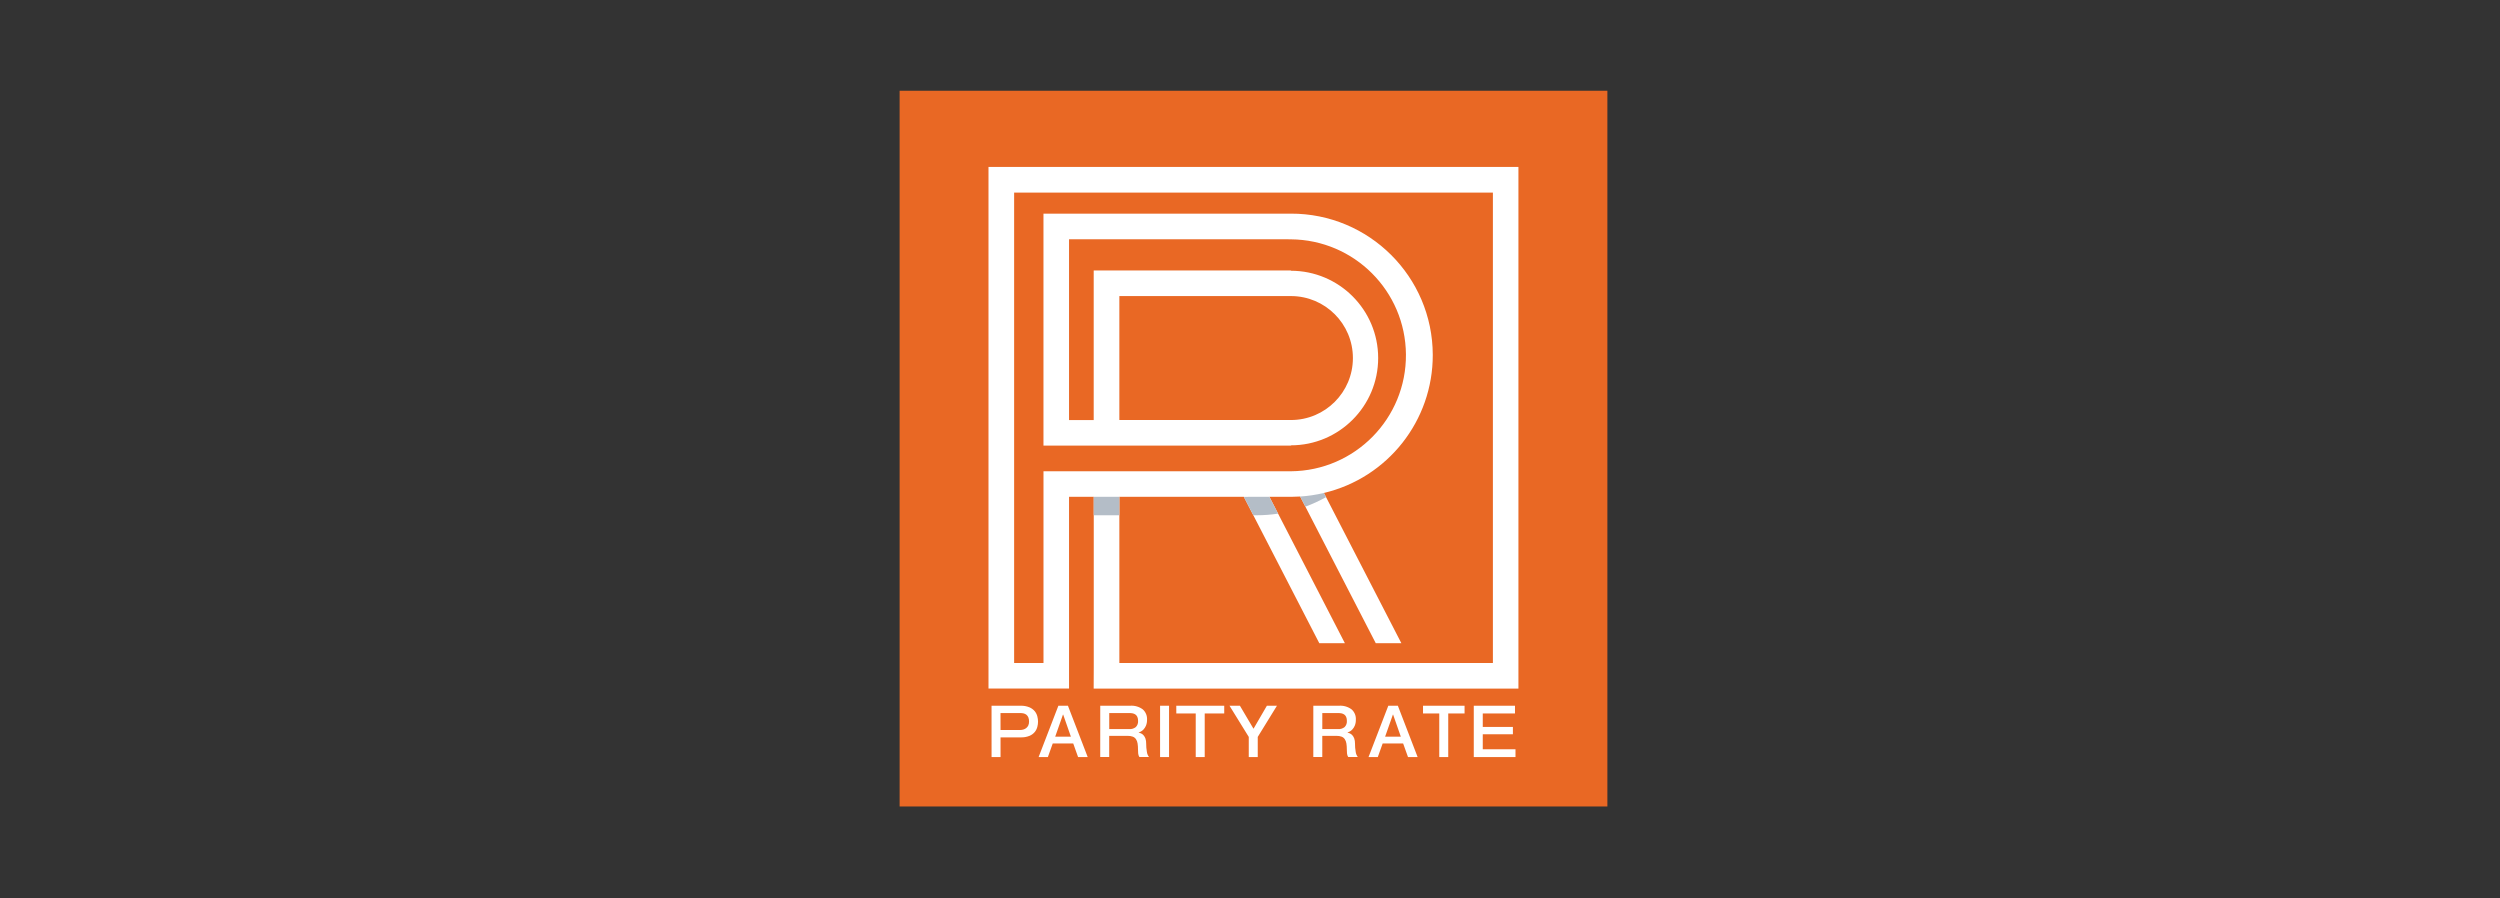 <?xml version="1.0" encoding="utf-8"?>
<!-- Generator: Adobe Illustrator 16.0.0, SVG Export Plug-In . SVG Version: 6.00 Build 0)  -->
<!DOCTYPE svg PUBLIC "-//W3C//DTD SVG 1.1//EN" "http://www.w3.org/Graphics/SVG/1.1/DTD/svg11.dtd">
<svg version="1.1" id="Capa_1" xmlns="http://www.w3.org/2000/svg" xmlns:xlink="http://www.w3.org/1999/xlink" x="0px" y="0px"
	 width="309px" height="111px" viewBox="0 0 309 111" enable-background="new 0 0 309 111" xml:space="preserve">
<rect x="0" y="0" width="309" height="111" fill="#333333" stroke="none"/>
<g id="Grupo_106042" transform="translate(-18167.576 -20482.025)">
	<g id="Grupo_105898" transform="translate(1691.769 323.241)">
		<path id="Trazado_27707" fill="#E96824" d="M16587,20170h87.48v88.465H16587V20170z"/>
		<path id="Trazado_27708" fill="#E96824" d="M16630.74,20214.232"/>
	</g>
	<path id="Trazado_27709" fill="#FFFFFF" d="M18302.764,20564.498v-21.066h-3.055v23.699h-9.955v-64.469h65.5v64.473h-52.5
		L18302.764,20564.498z M18305.928,20518.619v15.32h21.207c4.23,0,7.66-3.43,7.66-7.66s-3.43-7.66-7.66-7.66H18305.928z
		 M18324.477,20543.432l9.328,18.094h-3.164l-9.328-18.094h-15.385v20.543h46.17v-58.148h-59.176v58.148h3.629v-23.701h30.582
		c7.918-0.064,14.281-6.535,14.217-14.453c-0.066-7.824-6.393-14.15-14.217-14.215c-0.15,0-0.295,0-0.43-0.006h-26.994v22.346h3.049
		v-18.49h24.371v0.033c5.957,0,10.789,4.83,10.789,10.789c0,5.957-4.832,10.789-10.789,10.789l0,0v0.037h-30.58v-28.674h30.574
		c9.664-0.025,17.52,7.789,17.543,17.455c0.021,8.123-5.551,15.191-13.455,17.07l9.574,18.572h-3.164l-9.346-18.133
		c-0.377,0.025-0.758,0.037-1.141,0.039L18324.477,20543.432z"/>
	<path id="Trazado_27710" fill="#B4BDC7" d="M18324.475,20543.432l1.072,2.078c-0.877,0.135-1.762,0.201-2.648,0.201h-0.414
		l-1.176-2.277L18324.475,20543.432z M18331.209,20542.953l0.266,0.516c-0.818,0.461-1.674,0.855-2.557,1.18l-0.645-1.254
		c0.99-0.063,1.973-0.211,2.938-0.441H18331.209z M18305.924,20543.432v2.277h-3.164v-2.277H18305.924z"/>
	<path id="Trazado_27711" fill="#FFFFFF" d="M18312.07,20569.254v6.344h-1.109v-6.344H18312.07z M18349.734,20569.254h5.094v0.959
		h-3.982v1.66h3.725v0.906h-3.725v1.857h4.045v0.961h-5.156V20569.254z M18343.461,20569.254h5.135v0.959h-2.018v5.385h-1.109
		v-5.385h-2.008V20569.254z M18338.777,20573.074h1.938l-0.951-2.727h-0.025L18338.777,20573.074z M18339.17,20569.254h1.182
		l2.443,6.344h-1.189l-0.602-1.68h-2.531l-0.6,1.68h-1.146L18339.17,20569.254z M18331.012,20572.141h1.953
		c0.293,0.021,0.582-0.07,0.809-0.254c0.197-0.201,0.297-0.479,0.275-0.76c0.006-0.168-0.023-0.336-0.088-0.492
		c-0.053-0.121-0.137-0.225-0.244-0.301c-0.107-0.072-0.229-0.119-0.355-0.143c-0.137-0.023-0.275-0.035-0.414-0.033h-1.936
		V20572.141z M18329.902,20569.254h3.16c0.563-0.043,1.121,0.117,1.574,0.453c0.357,0.318,0.551,0.783,0.523,1.262
		c0.008,0.258-0.037,0.512-0.133,0.75c-0.074,0.178-0.18,0.34-0.311,0.48c-0.1,0.107-0.219,0.197-0.352,0.262
		c-0.115,0.055-0.201,0.09-0.252,0.105c0.104,0.031,0.205,0.066,0.307,0.107c0.117,0.055,0.221,0.131,0.307,0.229
		c0.104,0.117,0.184,0.252,0.234,0.398c0.068,0.201,0.1,0.412,0.094,0.623c-0.002,0.342,0.025,0.682,0.084,1.018
		c0.029,0.236,0.119,0.461,0.264,0.652h-1.191c-0.084-0.137-0.133-0.293-0.146-0.453c-0.016-0.166-0.021-0.326-0.021-0.48
		c0.002-0.25-0.016-0.502-0.055-0.75c-0.027-0.188-0.096-0.367-0.199-0.523c-0.094-0.141-0.229-0.248-0.387-0.309
		c-0.199-0.07-0.412-0.105-0.625-0.1h-1.768v2.611h-1.109L18329.902,20569.254z M18321.924,20573.109l-2.381-3.855h1.287l1.68,2.844
		l1.652-2.844h1.244l-2.373,3.855v2.488h-1.111L18321.924,20573.109z M18312.965,20569.254h5.926v0.959h-2.412v5.385h-1.111v-5.385
		h-2.4L18312.965,20569.254z M18304.678,20572.141h2.48c0.291,0.021,0.58-0.07,0.809-0.254c0.197-0.201,0.297-0.479,0.275-0.76
		c0.006-0.168-0.025-0.336-0.09-0.492c-0.053-0.121-0.137-0.225-0.244-0.301c-0.107-0.072-0.229-0.119-0.355-0.143
		c-0.137-0.023-0.275-0.035-0.412-0.033h-2.465L18304.678,20572.141z M18303.566,20569.254h3.689
		c0.561-0.043,1.119,0.117,1.572,0.453c0.355,0.318,0.549,0.783,0.523,1.262c0.008,0.258-0.037,0.512-0.133,0.75
		c-0.074,0.178-0.18,0.34-0.311,0.48c-0.102,0.107-0.221,0.197-0.352,0.262c-0.115,0.055-0.199,0.09-0.254,0.105
		c0.104,0.031,0.207,0.066,0.307,0.107c0.117,0.053,0.223,0.131,0.307,0.229c0.104,0.117,0.184,0.252,0.236,0.398
		c0.066,0.201,0.098,0.412,0.092,0.623c-0.002,0.342,0.025,0.682,0.086,1.018c0.027,0.236,0.117,0.461,0.262,0.652h-1.191
		c-0.084-0.137-0.133-0.293-0.146-0.453c-0.014-0.166-0.021-0.326-0.021-0.48c0.002-0.25-0.014-0.502-0.053-0.75
		c-0.027-0.188-0.096-0.367-0.199-0.523c-0.096-0.141-0.23-0.248-0.389-0.309c-0.199-0.07-0.412-0.105-0.625-0.1h-2.295v2.611
		h-1.109L18303.566,20569.254z M18298,20573.074h1.936l-0.951-2.727h-0.027L18298,20573.074z M18298.391,20569.254h1.182
		l2.443,6.344h-1.189l-0.6-1.68h-2.533l-0.6,1.68h-1.146L18298.391,20569.254z M18291.242,20572.254h2.416
		c0.129,0,0.258-0.02,0.383-0.053c0.129-0.035,0.252-0.094,0.359-0.174c0.113-0.084,0.203-0.193,0.266-0.32
		c0.072-0.156,0.107-0.328,0.1-0.5c0.006-0.176-0.023-0.352-0.088-0.516c-0.053-0.125-0.135-0.238-0.24-0.324
		c-0.102-0.08-0.221-0.137-0.348-0.164c-0.137-0.031-0.277-0.045-0.418-0.045h-2.434L18291.242,20572.254z M18290.131,20569.254
		h3.59c0.377-0.012,0.752,0.055,1.1,0.199c0.256,0.109,0.48,0.277,0.658,0.488c0.15,0.189,0.258,0.406,0.314,0.641
		c0.055,0.209,0.082,0.424,0.084,0.641c-0.002,0.213-0.029,0.426-0.084,0.633c-0.059,0.232-0.164,0.449-0.314,0.637
		c-0.176,0.211-0.402,0.379-0.658,0.484c-0.348,0.139-0.723,0.203-1.1,0.189h-2.479v2.436h-1.109L18290.131,20569.254z"/>
</g>
</svg>

